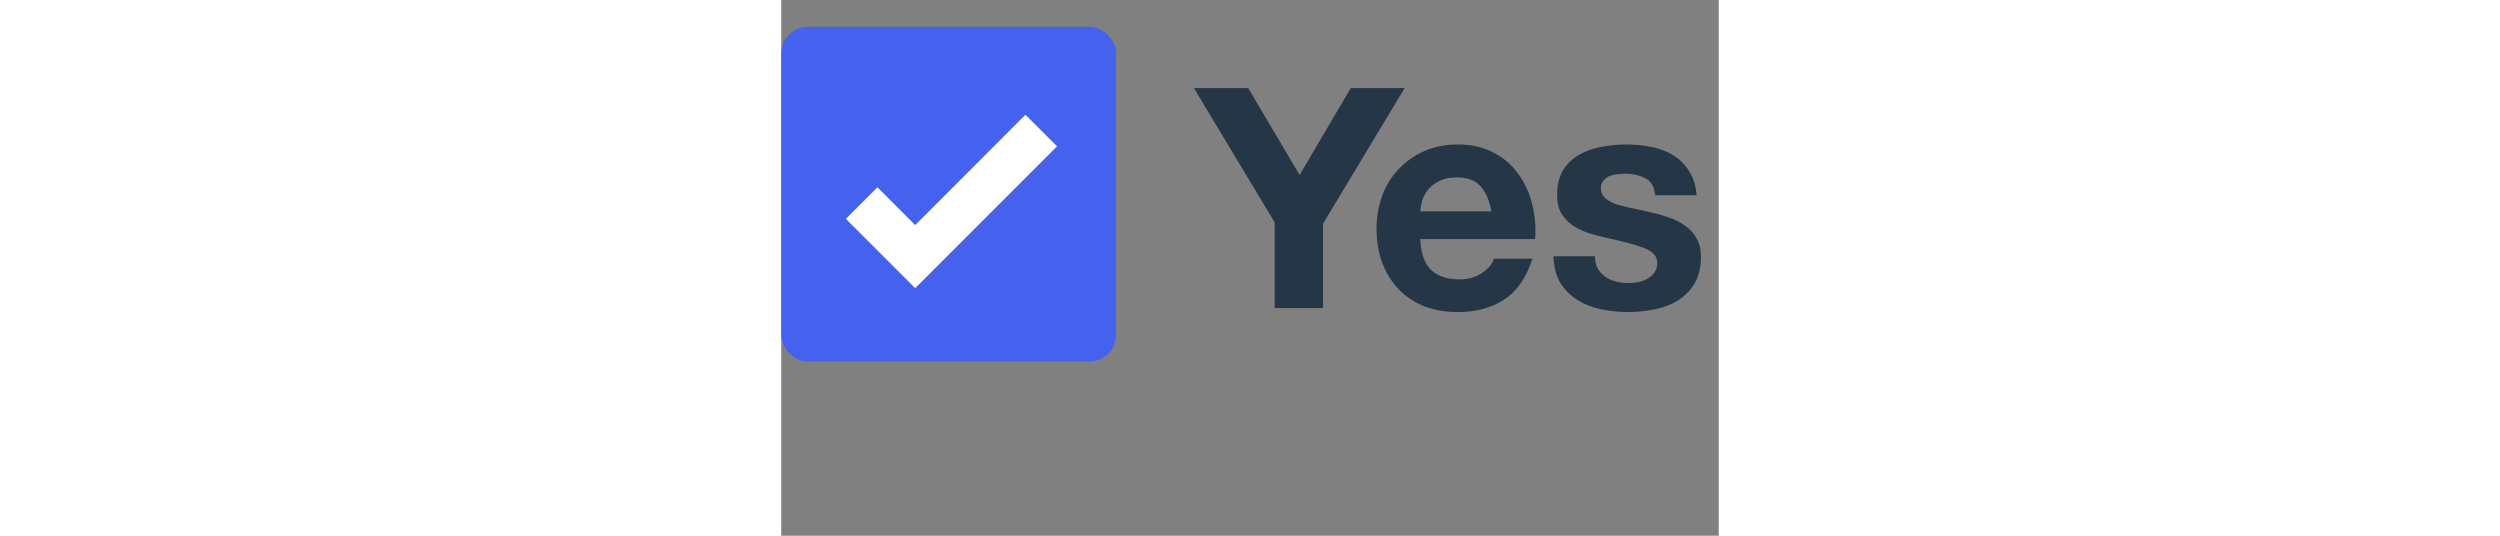 <svg width="70" height="15" viewBox="0 0 70 40" fill="none" xmlns="http://www.w3.org/2000/svg">
<rect x="0" y="0" width="70" height="40" fill="#808080" stroke="none"/>
<rect x="0.5" y="2.5" width="24" height="24" rx="1.5" fill="#4462ED" stroke="#4462ED"/>
<path d="M10 21.517L4.825 16.342L7.183 13.983L10 16.808L18.233 8.567L20.592 10.925L10 21.517Z" fill="white"/>
<path d="M36.842 16.606V23H40.453V16.698L46.548 6.578H42.523L38.705 13.064L34.864 6.578H30.816L36.842 16.606ZM53.026 15.778H47.713C47.729 15.548 47.775 15.287 47.851 14.996C47.943 14.705 48.089 14.429 48.288 14.168C48.503 13.907 48.779 13.693 49.116 13.524C49.469 13.34 49.906 13.248 50.427 13.248C51.225 13.248 51.815 13.463 52.198 13.892C52.597 14.321 52.873 14.95 53.026 15.778ZM47.713 17.848H56.292C56.354 16.928 56.277 16.046 56.062 15.203C55.848 14.36 55.495 13.608 55.004 12.949C54.529 12.29 53.916 11.768 53.164 11.385C52.413 10.986 51.531 10.787 50.519 10.787C49.615 10.787 48.787 10.948 48.035 11.27C47.299 11.592 46.663 12.037 46.126 12.604C45.59 13.156 45.176 13.815 44.884 14.582C44.593 15.349 44.447 16.177 44.447 17.066C44.447 17.986 44.585 18.829 44.861 19.596C45.153 20.363 45.559 21.022 46.08 21.574C46.602 22.126 47.238 22.555 47.989 22.862C48.741 23.153 49.584 23.299 50.519 23.299C51.869 23.299 53.019 22.992 53.969 22.379C54.92 21.766 55.625 20.746 56.085 19.32H53.21C53.103 19.688 52.812 20.041 52.336 20.378C51.861 20.7 51.294 20.861 50.634 20.861C49.714 20.861 49.009 20.623 48.518 20.148C48.028 19.673 47.759 18.906 47.713 17.848ZM60.759 19.136H57.654C57.685 19.933 57.861 20.6 58.183 21.137C58.521 21.658 58.942 22.08 59.448 22.402C59.97 22.724 60.56 22.954 61.219 23.092C61.879 23.23 62.553 23.299 63.243 23.299C63.918 23.299 64.577 23.23 65.221 23.092C65.881 22.969 66.463 22.747 66.969 22.425C67.475 22.103 67.882 21.681 68.188 21.16C68.51 20.623 68.671 19.964 68.671 19.182C68.671 18.63 68.564 18.17 68.349 17.802C68.135 17.419 67.851 17.104 67.498 16.859C67.146 16.598 66.739 16.391 66.279 16.238C65.835 16.085 65.375 15.954 64.899 15.847C64.439 15.74 63.987 15.64 63.542 15.548C63.098 15.456 62.699 15.356 62.346 15.249C62.009 15.126 61.733 14.973 61.518 14.789C61.304 14.605 61.196 14.367 61.196 14.076C61.196 13.831 61.258 13.639 61.38 13.501C61.503 13.348 61.649 13.233 61.817 13.156C62.001 13.079 62.201 13.033 62.415 13.018C62.63 12.987 62.829 12.972 63.013 12.972C63.596 12.972 64.102 13.087 64.531 13.317C64.961 13.532 65.198 13.953 65.244 14.582H68.349C68.288 13.846 68.096 13.24 67.774 12.765C67.468 12.274 67.077 11.883 66.601 11.592C66.126 11.301 65.582 11.094 64.968 10.971C64.37 10.848 63.749 10.787 63.105 10.787C62.461 10.787 61.833 10.848 61.219 10.971C60.606 11.078 60.054 11.278 59.563 11.569C59.073 11.845 58.674 12.228 58.367 12.719C58.076 13.21 57.93 13.838 57.93 14.605C57.93 15.126 58.038 15.571 58.252 15.939C58.467 16.292 58.751 16.591 59.103 16.836C59.456 17.066 59.855 17.258 60.299 17.411C60.759 17.549 61.227 17.672 61.702 17.779C62.868 18.024 63.772 18.27 64.416 18.515C65.076 18.76 65.405 19.128 65.405 19.619C65.405 19.91 65.336 20.156 65.198 20.355C65.06 20.539 64.884 20.692 64.669 20.815C64.47 20.922 64.24 21.007 63.979 21.068C63.734 21.114 63.496 21.137 63.266 21.137C62.944 21.137 62.63 21.099 62.323 21.022C62.032 20.945 61.771 20.83 61.541 20.677C61.311 20.508 61.12 20.301 60.966 20.056C60.828 19.795 60.759 19.489 60.759 19.136Z" fill="#253746"/>
</svg>
